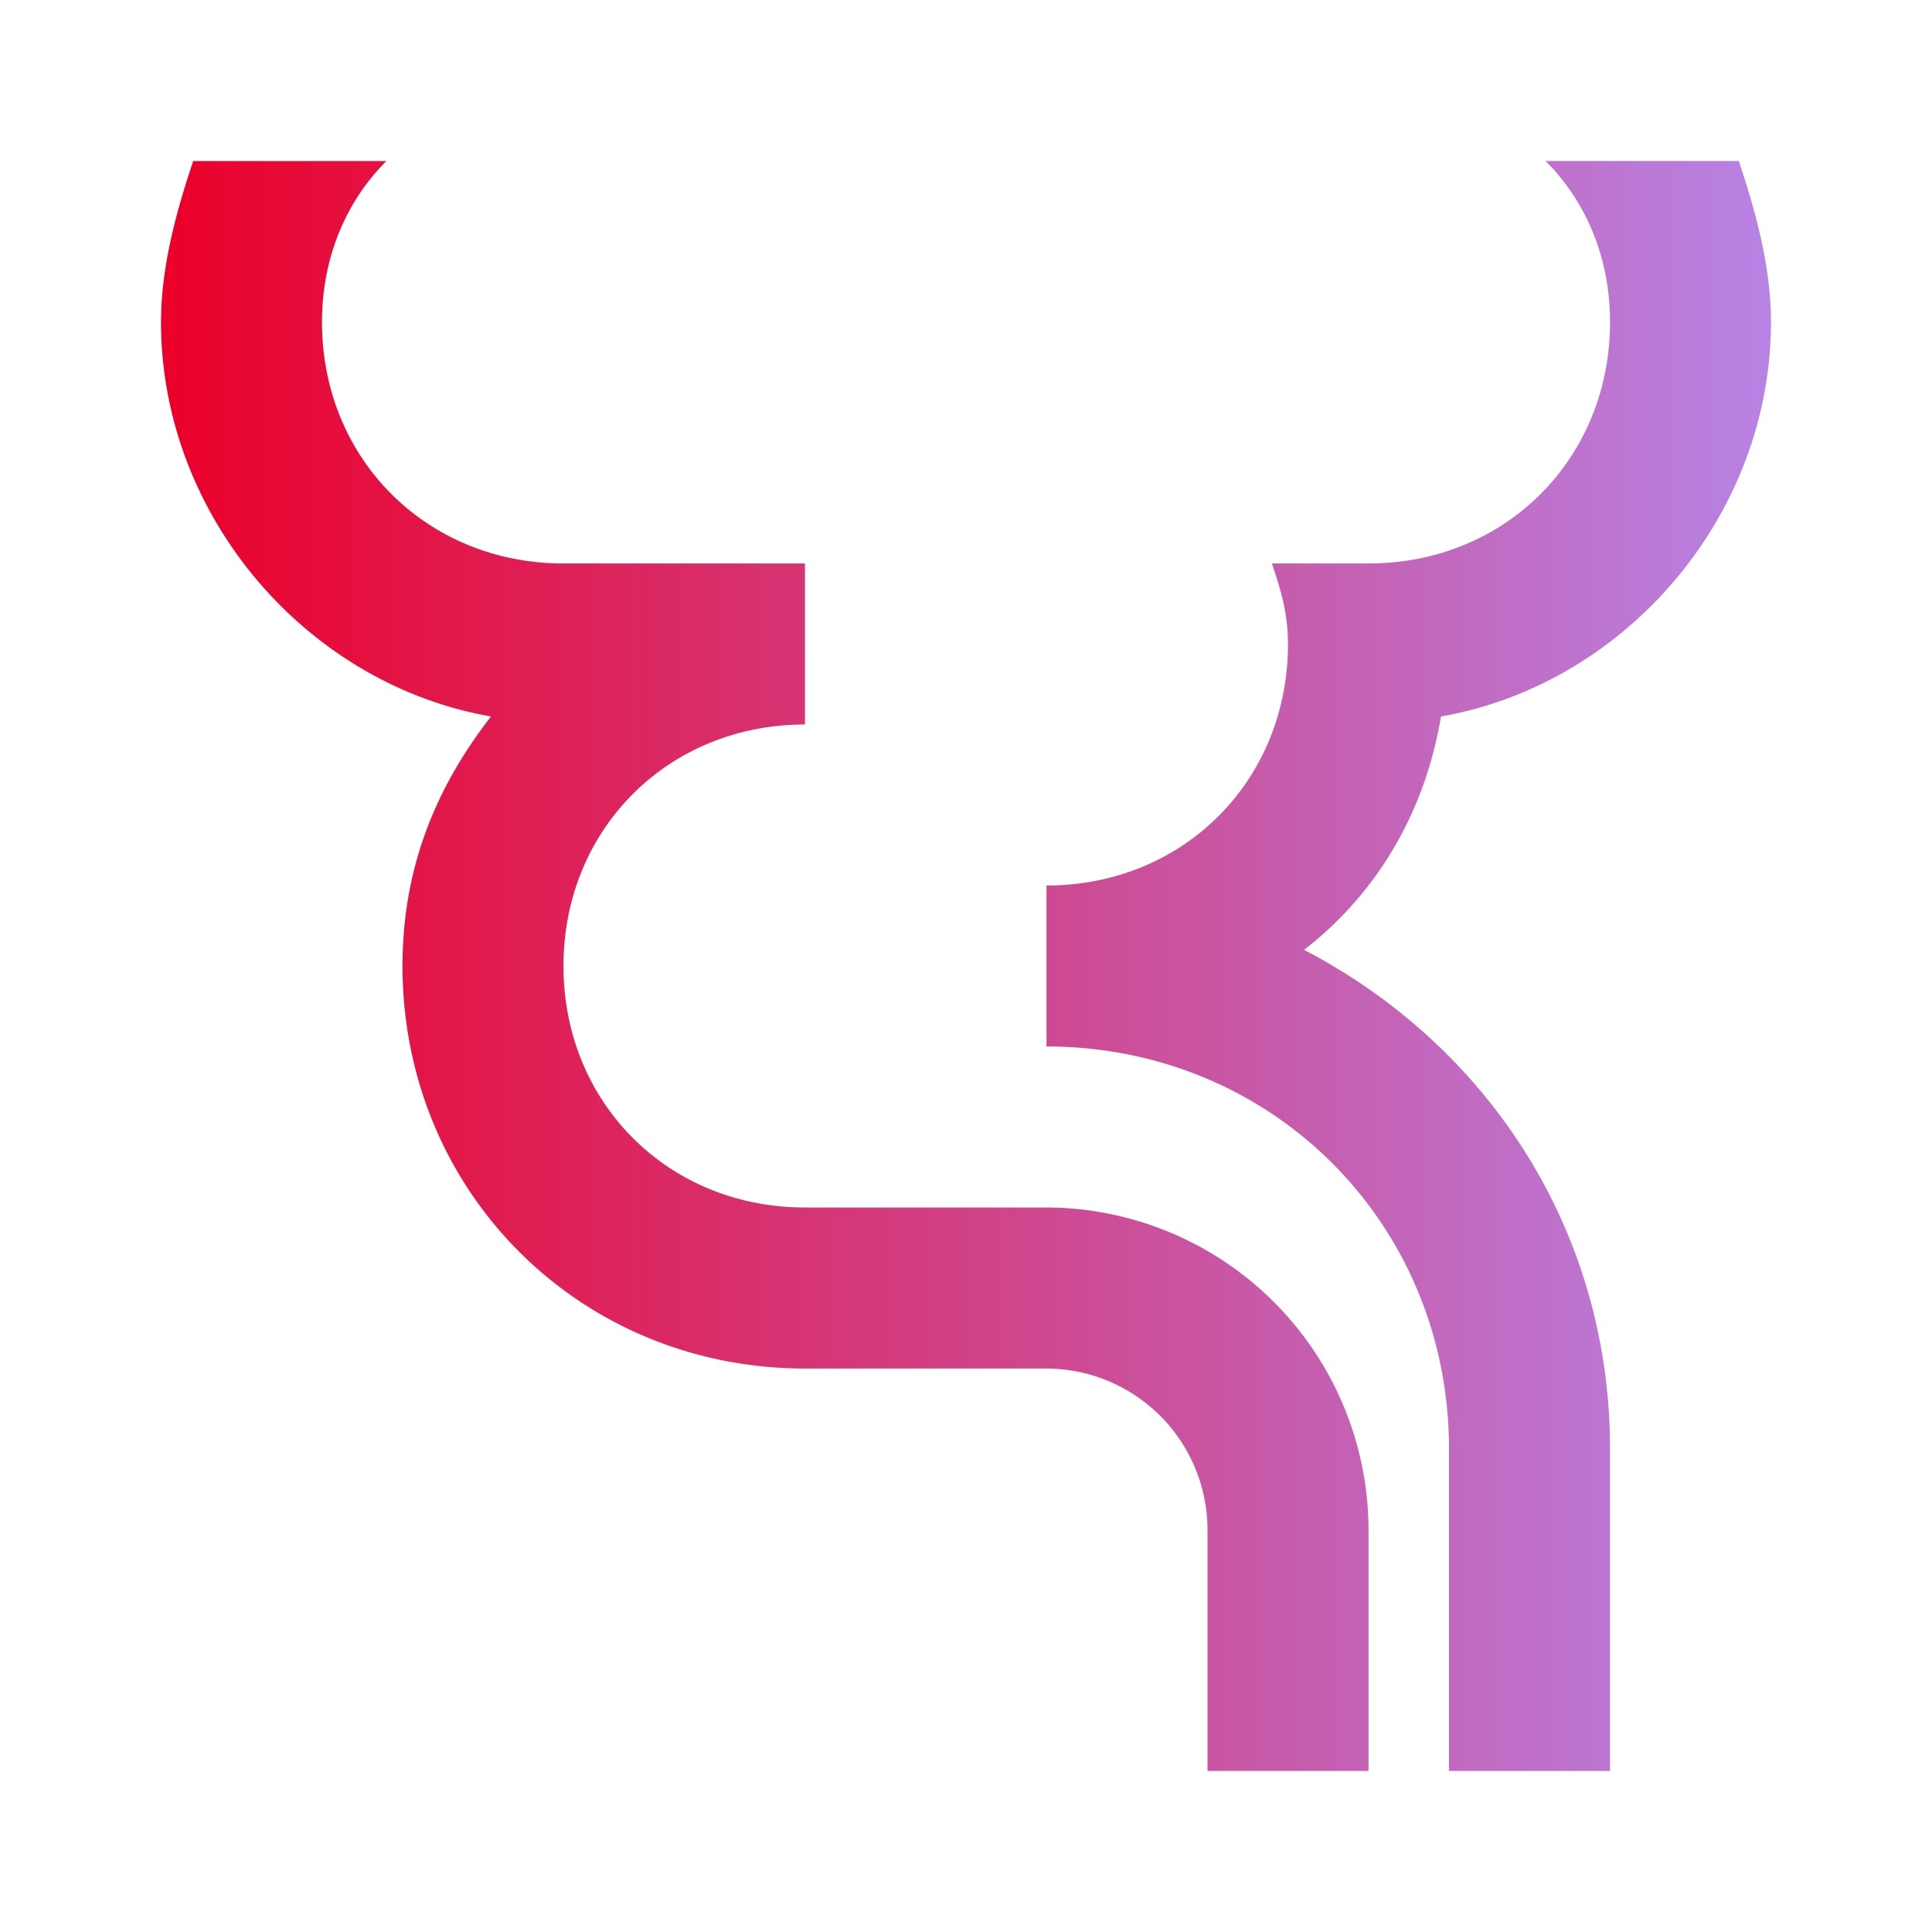 <svg xmlns="http://www.w3.org/2000/svg" width="26" height="26" fill="none"><path fill="url(#a)" d="M18.417 20.583v3.25H16.25v-3.25a2.173 2.173 0 0 0-2.167-2.166h-3.25c-3.033 0-5.416-2.384-5.416-5.417 0-1.3.433-2.383 1.191-3.358-2.491-.434-4.441-2.709-4.441-5.309 0-.758.216-1.516.433-2.166h2.6c-.542.541-.867 1.3-.867 2.166 0 1.842 1.409 3.25 3.25 3.25h3.25V9.75c-1.841 0-3.25 1.408-3.25 3.25s1.409 3.25 3.25 3.25h3.25a4.346 4.346 0 0 1 4.334 4.333m.975-10.941c2.491-.434 4.441-2.709 4.441-5.309 0-.758-.216-1.516-.433-2.166h-2.6c.542.541.867 1.3.867 2.166 0 1.842-1.409 3.25-3.25 3.25h-1.3c.108.325.216.65.216 1.084 0 1.841-1.408 3.25-3.25 3.25v2.166c3.034 0 5.417 2.384 5.417 5.417v4.333h2.167V19.5c0-2.925-1.625-5.417-4.117-6.717.975-.758 1.625-1.841 1.842-3.141"/><defs><linearGradient id="a" x1="2.167" x2="23.833" y1="13" y2="13" gradientUnits="userSpaceOnUse"><stop stop-color="#EB0029"/><stop offset="1" stop-color="#B783E4"/></linearGradient></defs></svg>